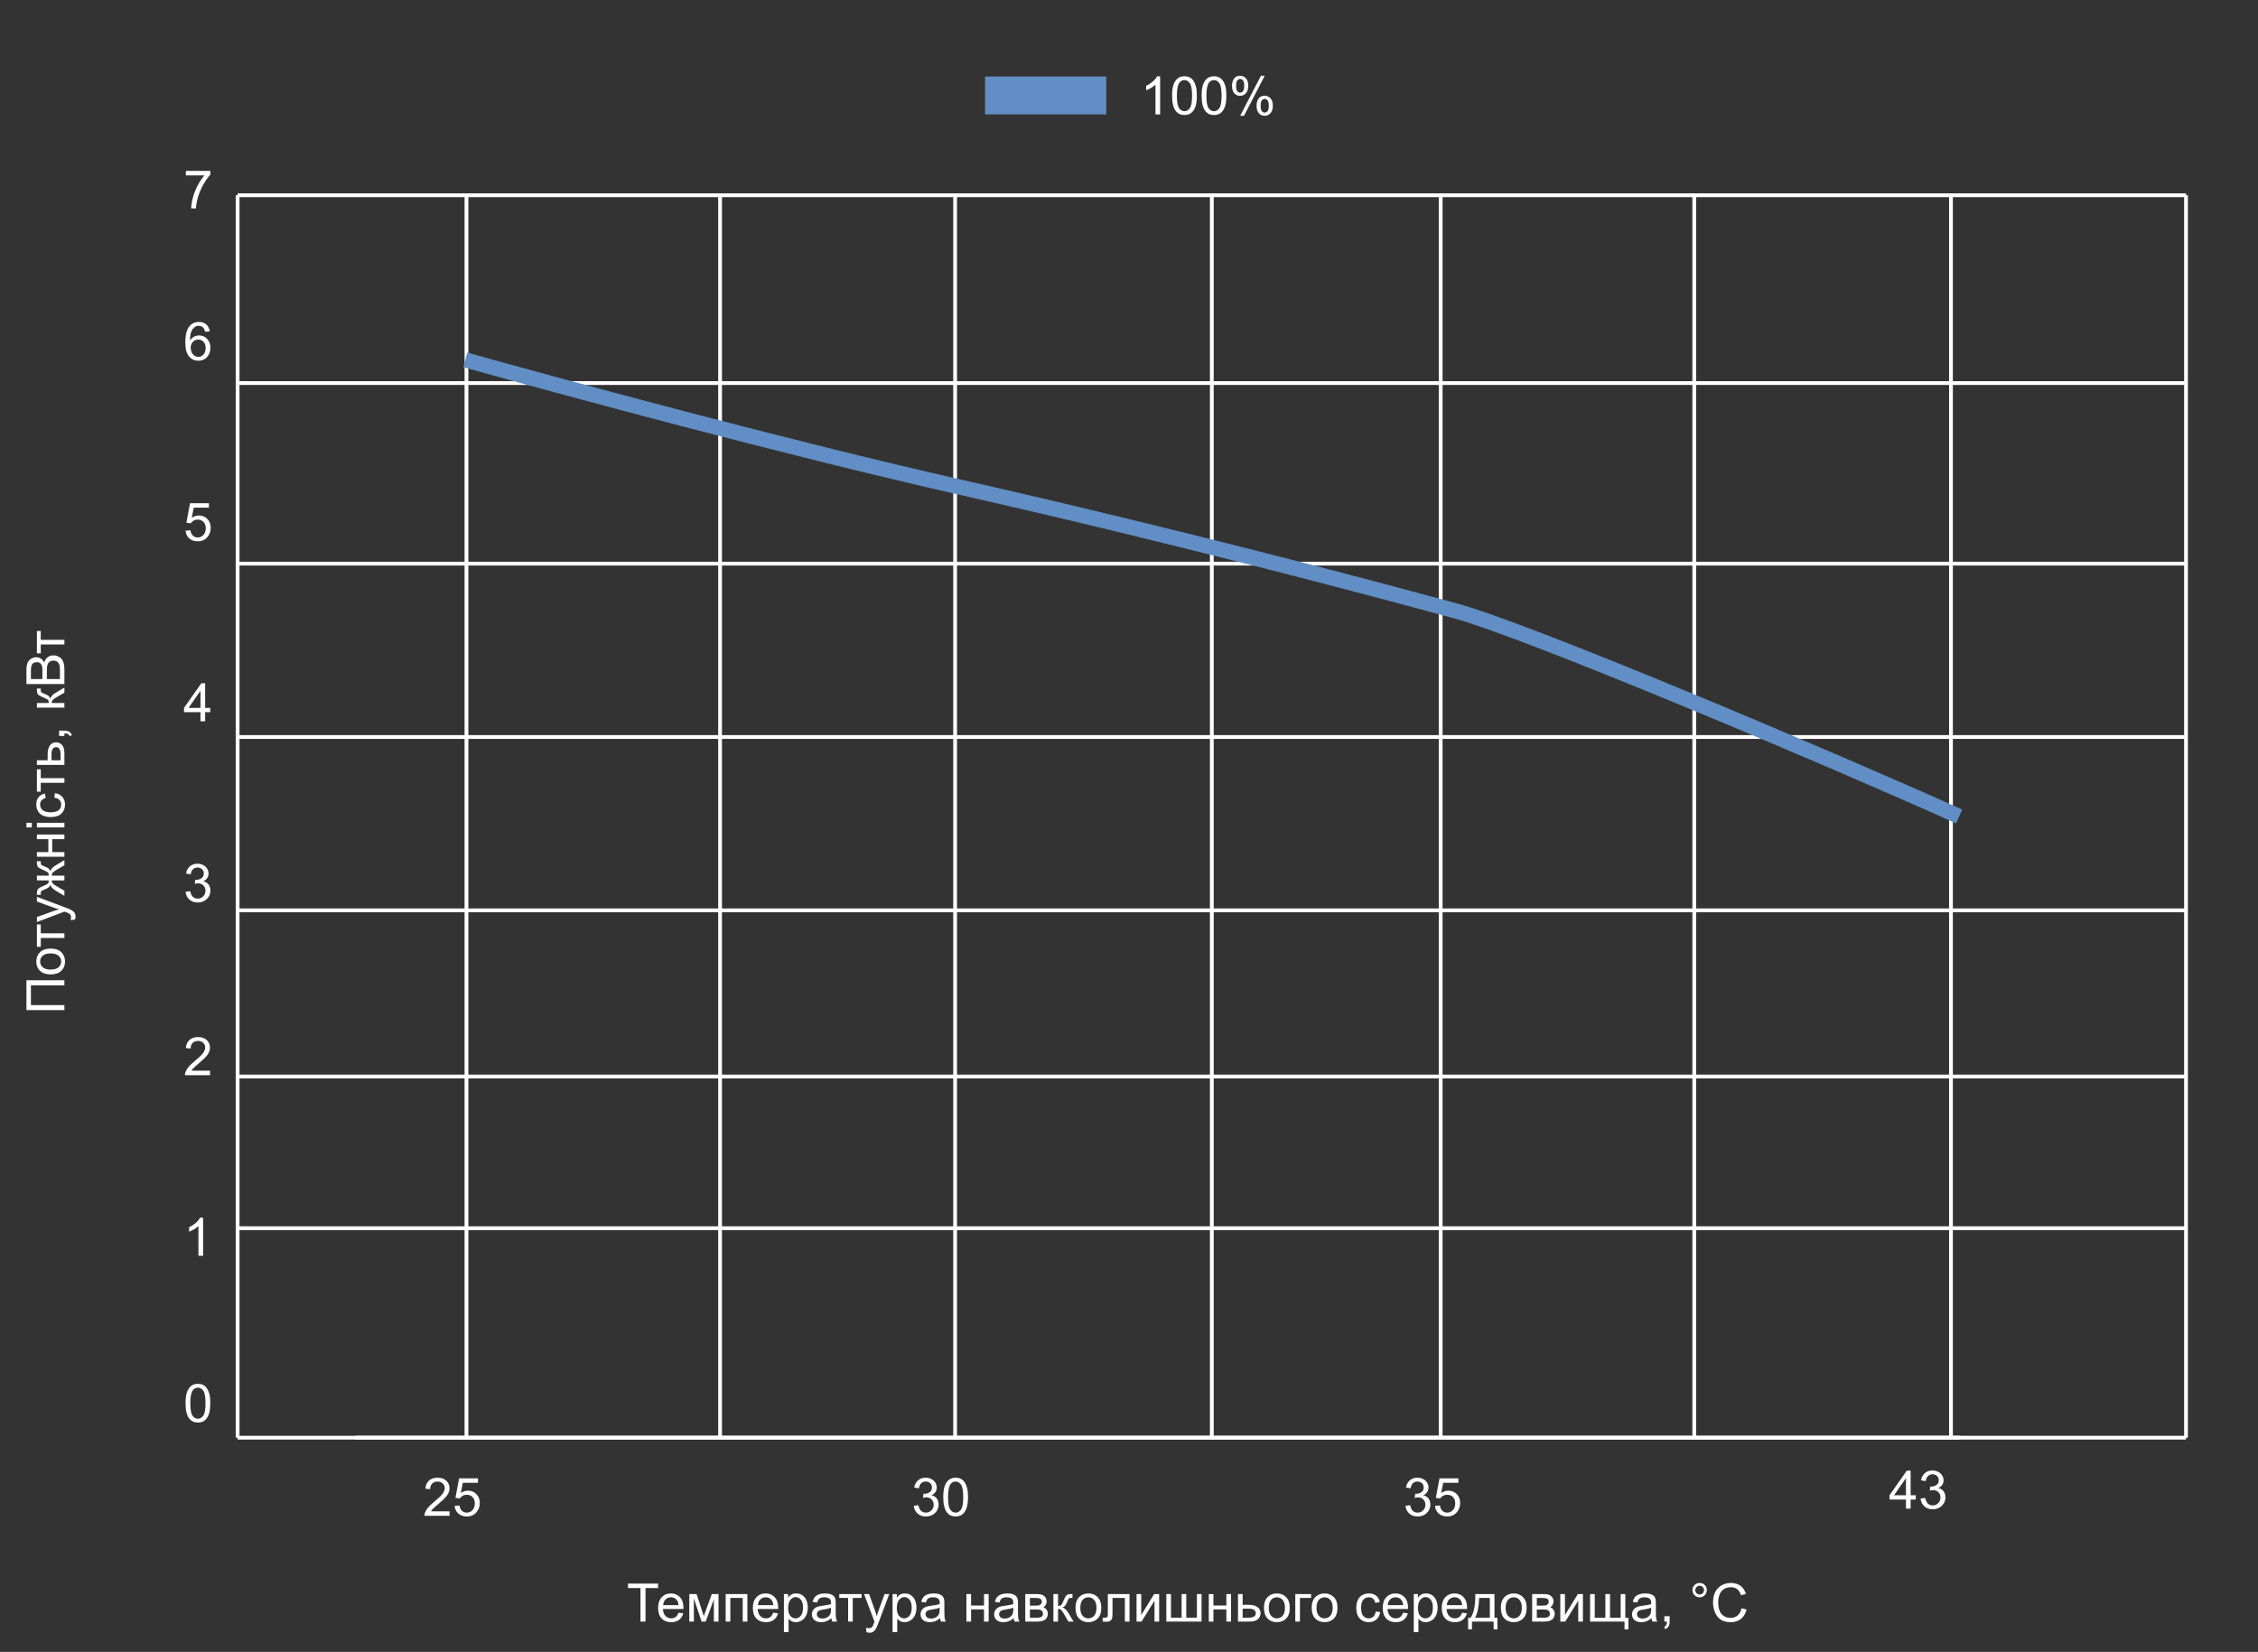 <svg width="596" height="436" viewBox="0 0 596 436" fill="none" xmlns="http://www.w3.org/2000/svg">
<rect x="0" y="0" width="596" height="436" fill="#333333" stroke="none"/>
<path d="M169.057 428V419.161H165.755V417.979H173.698V419.161H170.383V428H169.057ZM179.085 425.662L180.356 425.819C180.156 426.562 179.785 427.139 179.242 427.549C178.7 427.959 178.007 428.164 177.164 428.164C176.102 428.164 175.259 427.838 174.635 427.187C174.015 426.53 173.705 425.612 173.705 424.432C173.705 423.21 174.02 422.262 174.648 421.588C175.277 420.913 176.093 420.576 177.096 420.576C178.066 420.576 178.859 420.907 179.475 421.567C180.09 422.228 180.397 423.158 180.397 424.356C180.397 424.429 180.395 424.539 180.391 424.685H174.977C175.022 425.482 175.248 426.093 175.653 426.517C176.059 426.94 176.565 427.152 177.171 427.152C177.622 427.152 178.007 427.034 178.326 426.797C178.645 426.56 178.898 426.182 179.085 425.662ZM175.045 423.673H179.099C179.044 423.062 178.889 422.604 178.634 422.299C178.242 421.825 177.734 421.588 177.109 421.588C176.544 421.588 176.068 421.777 175.681 422.155C175.298 422.534 175.086 423.039 175.045 423.673ZM181.942 420.74H183.856L185.764 426.551L187.883 420.74H189.653V428H188.423V422.155L186.276 428H185.176L183.146 421.875V428H181.942V420.74ZM191.54 420.74H197.269V428H196.038V421.759H192.771V428H191.54V420.74ZM204.091 425.662L205.362 425.819C205.162 426.562 204.79 427.139 204.248 427.549C203.706 427.959 203.013 428.164 202.17 428.164C201.108 428.164 200.265 427.838 199.641 427.187C199.021 426.53 198.711 425.612 198.711 424.432C198.711 423.21 199.025 422.262 199.654 421.588C200.283 420.913 201.099 420.576 202.102 420.576C203.072 420.576 203.865 420.907 204.48 421.567C205.096 422.228 205.403 423.158 205.403 424.356C205.403 424.429 205.401 424.539 205.396 424.685H199.982C200.028 425.482 200.254 426.093 200.659 426.517C201.065 426.94 201.571 427.152 202.177 427.152C202.628 427.152 203.013 427.034 203.332 426.797C203.651 426.56 203.904 426.182 204.091 425.662ZM200.051 423.673H204.104C204.05 423.062 203.895 422.604 203.64 422.299C203.248 421.825 202.74 421.588 202.115 421.588C201.55 421.588 201.074 421.777 200.687 422.155C200.304 422.534 200.092 423.039 200.051 423.673ZM206.914 430.782V420.74H208.035V421.684C208.299 421.314 208.598 421.039 208.931 420.856C209.263 420.67 209.667 420.576 210.141 420.576C210.76 420.576 211.307 420.736 211.781 421.055C212.255 421.374 212.613 421.825 212.854 422.408C213.096 422.987 213.217 423.623 213.217 424.315C213.217 425.058 213.082 425.728 212.813 426.325C212.549 426.918 212.162 427.373 211.651 427.692C211.146 428.007 210.612 428.164 210.052 428.164C209.642 428.164 209.272 428.077 208.944 427.904C208.621 427.731 208.354 427.512 208.145 427.248V430.782H206.914ZM208.028 424.411C208.028 425.345 208.217 426.036 208.596 426.482C208.974 426.929 209.432 427.152 209.97 427.152C210.517 427.152 210.984 426.922 211.371 426.462C211.763 425.997 211.959 425.279 211.959 424.309C211.959 423.383 211.768 422.691 211.385 422.23C211.007 421.77 210.553 421.54 210.024 421.54C209.5 421.54 209.035 421.786 208.63 422.278C208.229 422.766 208.028 423.477 208.028 424.411ZM219.444 427.104C218.989 427.492 218.549 427.765 218.125 427.925C217.706 428.084 217.255 428.164 216.771 428.164C215.974 428.164 215.361 427.97 214.933 427.583C214.504 427.191 214.29 426.692 214.29 426.086C214.29 425.73 214.37 425.407 214.529 425.115C214.693 424.819 214.905 424.582 215.165 424.404C215.429 424.227 215.726 424.092 216.054 424.001C216.295 423.937 216.66 423.876 217.147 423.816C218.141 423.698 218.872 423.557 219.342 423.393C219.346 423.224 219.349 423.117 219.349 423.071C219.349 422.57 219.232 422.217 219 422.012C218.686 421.734 218.218 421.595 217.599 421.595C217.02 421.595 216.591 421.697 216.313 421.902C216.04 422.103 215.837 422.461 215.705 422.976L214.502 422.812C214.611 422.297 214.791 421.882 215.042 421.567C215.293 421.248 215.655 421.005 216.129 420.836C216.603 420.663 217.152 420.576 217.776 420.576C218.396 420.576 218.9 420.649 219.287 420.795C219.674 420.941 219.959 421.125 220.142 421.349C220.324 421.567 220.451 421.845 220.524 422.183C220.565 422.392 220.586 422.771 220.586 423.317V424.958C220.586 426.102 220.611 426.826 220.661 427.132C220.716 427.433 220.821 427.722 220.976 428H219.69C219.563 427.745 219.481 427.446 219.444 427.104ZM219.342 424.356C218.895 424.539 218.225 424.694 217.332 424.821C216.826 424.894 216.468 424.976 216.259 425.067C216.049 425.159 215.887 425.293 215.773 425.471C215.66 425.644 215.603 425.838 215.603 426.052C215.603 426.38 215.726 426.653 215.972 426.872C216.222 427.091 216.587 427.2 217.065 427.2C217.539 427.2 217.961 427.098 218.33 426.893C218.699 426.683 218.97 426.398 219.144 426.038C219.276 425.76 219.342 425.35 219.342 424.808V424.356ZM221.522 420.74H227.422V421.759H225.084V428H223.86V421.759H221.522V420.74ZM228.707 430.796L228.57 429.641C228.839 429.714 229.074 429.75 229.274 429.75C229.548 429.75 229.767 429.704 229.931 429.613C230.095 429.522 230.229 429.395 230.334 429.23C230.411 429.107 230.537 428.802 230.71 428.314C230.733 428.246 230.769 428.146 230.819 428.014L228.064 420.74H229.391L230.901 424.944C231.097 425.478 231.273 426.038 231.428 426.626C231.569 426.061 231.738 425.509 231.934 424.972L233.485 420.74H234.716L231.954 428.123C231.658 428.921 231.428 429.47 231.264 429.771C231.045 430.176 230.794 430.472 230.512 430.659C230.229 430.851 229.892 430.946 229.5 430.946C229.263 430.946 228.999 430.896 228.707 430.796ZM235.598 430.782V420.74H236.719V421.684C236.983 421.314 237.282 421.039 237.614 420.856C237.947 420.67 238.35 420.576 238.824 420.576C239.444 420.576 239.991 420.736 240.465 421.055C240.939 421.374 241.297 421.825 241.538 422.408C241.78 422.987 241.9 423.623 241.9 424.315C241.9 425.058 241.766 425.728 241.497 426.325C241.233 426.918 240.845 427.373 240.335 427.692C239.829 428.007 239.296 428.164 238.735 428.164C238.325 428.164 237.956 428.077 237.628 427.904C237.304 427.731 237.038 427.512 236.828 427.248V430.782L235.598 430.782ZM236.712 424.411C236.712 425.345 236.901 426.036 237.279 426.482C237.658 426.929 238.116 427.152 238.653 427.152C239.2 427.152 239.667 426.922 240.055 426.462C240.447 425.997 240.643 425.279 240.643 424.309C240.643 423.383 240.451 422.691 240.068 422.23C239.69 421.77 239.237 421.54 238.708 421.54C238.184 421.54 237.719 421.786 237.313 422.278C236.912 422.766 236.712 423.477 236.712 424.411ZM248.128 427.104C247.672 427.492 247.232 427.765 246.809 427.925C246.389 428.084 245.938 428.164 245.455 428.164C244.658 428.164 244.045 427.97 243.616 427.583C243.188 427.191 242.974 426.692 242.974 426.086C242.974 425.73 243.053 425.407 243.213 425.115C243.377 424.819 243.589 424.582 243.849 424.404C244.113 424.227 244.409 424.092 244.737 424.001C244.979 423.937 245.343 423.876 245.831 423.816C246.825 423.698 247.556 423.557 248.025 423.393C248.03 423.224 248.032 423.117 248.032 423.071C248.032 422.57 247.916 422.217 247.684 422.012C247.369 421.734 246.902 421.595 246.282 421.595C245.703 421.595 245.275 421.697 244.997 421.902C244.724 422.103 244.521 422.461 244.389 422.976L243.186 422.812C243.295 422.297 243.475 421.882 243.726 421.567C243.976 421.248 244.339 421.005 244.812 420.836C245.286 420.663 245.836 420.576 246.46 420.576C247.08 420.576 247.583 420.649 247.971 420.795C248.358 420.941 248.643 421.125 248.825 421.349C249.007 421.567 249.135 421.845 249.208 422.183C249.249 422.392 249.27 422.771 249.27 423.317V424.958C249.27 426.102 249.295 426.826 249.345 427.132C249.399 427.433 249.504 427.722 249.659 428H248.374C248.246 427.745 248.164 427.446 248.128 427.104ZM248.025 424.356C247.579 424.539 246.909 424.694 246.016 424.821C245.51 424.894 245.152 424.976 244.942 425.067C244.733 425.159 244.571 425.293 244.457 425.471C244.343 425.644 244.286 425.838 244.286 426.052C244.286 426.38 244.409 426.653 244.655 426.872C244.906 427.091 245.271 427.2 245.749 427.2C246.223 427.2 246.645 427.098 247.014 426.893C247.383 426.683 247.654 426.398 247.827 426.038C247.959 425.76 248.025 425.35 248.025 424.808V424.356ZM255.087 420.74H256.317V423.762H259.729V420.74H260.959V428H259.729V424.78H256.317V428H255.087V420.74ZM267.556 427.104C267.1 427.492 266.66 427.765 266.236 427.925C265.817 428.084 265.366 428.164 264.883 428.164C264.085 428.164 263.472 427.97 263.044 427.583C262.616 427.191 262.401 426.692 262.401 426.086C262.401 425.73 262.481 425.407 262.641 425.115C262.805 424.819 263.017 424.582 263.276 424.404C263.541 424.227 263.837 424.092 264.165 424.001C264.407 423.937 264.771 423.876 265.259 423.816C266.252 423.698 266.984 423.557 267.453 423.393C267.458 423.224 267.46 423.117 267.46 423.071C267.46 422.57 267.344 422.217 267.111 422.012C266.797 421.734 266.33 421.595 265.71 421.595C265.131 421.595 264.703 421.697 264.425 421.902C264.151 422.103 263.949 422.461 263.816 422.976L262.613 422.812C262.723 422.297 262.903 421.882 263.153 421.567C263.404 421.248 263.766 421.005 264.24 420.836C264.714 420.663 265.263 420.576 265.888 420.576C266.507 420.576 267.011 420.649 267.398 420.795C267.786 420.941 268.071 421.125 268.253 421.349C268.435 421.567 268.563 421.845 268.636 422.183C268.677 422.392 268.697 422.771 268.697 423.317V424.958C268.697 426.102 268.722 426.826 268.772 427.132C268.827 427.433 268.932 427.722 269.087 428H267.802C267.674 427.745 267.592 427.446 267.556 427.104ZM267.453 424.356C267.007 424.539 266.337 424.694 265.443 424.821C264.938 424.894 264.58 424.976 264.37 425.067C264.16 425.159 263.999 425.293 263.885 425.471C263.771 425.644 263.714 425.838 263.714 426.052C263.714 426.38 263.837 426.653 264.083 426.872C264.334 427.091 264.698 427.2 265.177 427.2C265.651 427.2 266.072 427.098 266.441 426.893C266.811 426.683 267.082 426.398 267.255 426.038C267.387 425.76 267.453 425.35 267.453 424.808V424.356ZM270.618 420.74H273.455C274.152 420.74 274.67 420.799 275.007 420.918C275.349 421.032 275.64 421.244 275.882 421.554C276.128 421.864 276.251 422.235 276.251 422.668C276.251 423.014 276.178 423.317 276.032 423.577C275.891 423.832 275.677 424.047 275.39 424.22C275.731 424.334 276.014 424.548 276.237 424.862C276.465 425.172 276.579 425.541 276.579 425.97C276.534 426.658 276.287 427.168 275.841 427.501C275.394 427.834 274.745 428 273.893 428H270.618V420.74ZM271.849 423.796H273.161C273.685 423.796 274.045 423.769 274.241 423.714C274.437 423.659 274.613 423.55 274.768 423.386C274.923 423.217 275 423.017 275 422.784C275 422.401 274.863 422.135 274.59 421.984C274.321 421.834 273.858 421.759 273.202 421.759H271.849V423.796ZM271.849 426.988H273.469C274.166 426.988 274.645 426.909 274.904 426.749C275.164 426.585 275.301 426.305 275.314 425.908C275.314 425.676 275.239 425.462 275.089 425.266C274.938 425.065 274.743 424.94 274.501 424.89C274.259 424.835 273.872 424.808 273.339 424.808H271.849V426.988ZM278.042 420.74H279.272V423.878C279.664 423.878 279.938 423.803 280.093 423.652C280.252 423.502 280.485 423.064 280.79 422.34C281.032 421.766 281.228 421.387 281.378 421.205C281.528 421.023 281.701 420.9 281.897 420.836C282.093 420.772 282.408 420.74 282.841 420.74H283.087V421.759L282.745 421.752C282.422 421.752 282.214 421.8 282.123 421.896C282.027 421.996 281.882 422.294 281.686 422.791C281.499 423.265 281.328 423.593 281.173 423.775C281.018 423.958 280.779 424.124 280.455 424.274C280.984 424.416 281.503 424.908 282.014 425.751L283.36 428H282.007L280.694 425.751C280.425 425.3 280.191 425.004 279.99 424.862C279.79 424.716 279.55 424.644 279.272 424.644V428H278.042V420.74ZM283.88 424.37C283.88 423.026 284.254 422.03 285.001 421.383C285.625 420.845 286.386 420.576 287.284 420.576C288.282 420.576 289.098 420.904 289.731 421.561C290.365 422.212 290.682 423.115 290.682 424.268C290.682 425.202 290.54 425.938 290.258 426.476C289.98 427.009 289.572 427.424 289.034 427.72C288.501 428.016 287.918 428.164 287.284 428.164C286.268 428.164 285.445 427.838 284.816 427.187C284.192 426.535 283.88 425.596 283.88 424.37ZM285.145 424.37C285.145 425.3 285.347 425.997 285.753 426.462C286.159 426.922 286.669 427.152 287.284 427.152C287.895 427.152 288.403 426.92 288.809 426.455C289.214 425.99 289.417 425.282 289.417 424.329C289.417 423.431 289.212 422.752 288.802 422.292C288.396 421.827 287.89 421.595 287.284 421.595C286.669 421.595 286.159 421.825 285.753 422.285C285.347 422.745 285.145 423.44 285.145 424.37ZM292.418 420.74H298.133V428H296.909V421.759H293.648V425.375C293.648 426.218 293.621 426.774 293.566 427.043C293.512 427.312 293.361 427.547 293.115 427.747C292.869 427.948 292.514 428.048 292.049 428.048C291.762 428.048 291.431 428.03 291.058 427.993V426.968H291.598C291.853 426.968 292.035 426.943 292.145 426.893C292.254 426.838 292.327 426.754 292.363 426.64C292.4 426.526 292.418 426.154 292.418 425.525V420.74ZM299.992 420.74H301.223V426.277L304.634 420.74H305.96V428H304.729V422.497L301.318 428H299.992V420.74ZM307.854 420.74H309.084V426.981H311.887V420.74H313.117V426.981H315.927V420.74H317.15V428H307.854V420.74ZM319.058 420.74H320.288V423.762H323.699V420.74H324.93V428H323.699V424.78H320.288V428H319.058V420.74ZM326.769 420.74H327.999V423.577H329.558C330.574 423.577 331.355 423.775 331.902 424.172C332.454 424.564 332.729 425.106 332.729 425.799C332.729 426.405 332.499 426.924 332.039 427.357C331.583 427.786 330.852 428 329.845 428H326.769V420.74ZM327.999 426.988H329.291C330.07 426.988 330.626 426.893 330.959 426.701C331.292 426.51 331.458 426.211 331.458 425.806C331.458 425.491 331.335 425.211 331.089 424.965C330.843 424.719 330.298 424.596 329.455 424.596H327.999V426.988ZM333.632 424.37C333.632 423.026 334.006 422.03 334.753 421.383C335.377 420.845 336.138 420.576 337.036 420.576C338.034 420.576 338.85 420.904 339.483 421.561C340.117 422.212 340.434 423.115 340.434 424.268C340.434 425.202 340.292 425.938 340.01 426.476C339.732 427.009 339.324 427.424 338.786 427.72C338.253 428.016 337.67 428.164 337.036 428.164C336.02 428.164 335.197 427.838 334.568 427.187C333.944 426.535 333.632 425.596 333.632 424.37ZM334.896 424.37C334.896 425.3 335.099 425.997 335.505 426.462C335.91 426.922 336.421 427.152 337.036 427.152C337.647 427.152 338.155 426.92 338.561 426.455C338.966 425.99 339.169 425.282 339.169 424.329C339.169 423.431 338.964 422.752 338.554 422.292C338.148 421.827 337.642 421.595 337.036 421.595C336.421 421.595 335.91 421.825 335.505 422.285C335.099 422.745 334.896 423.44 334.896 424.37ZM341.89 420.74H346.066V421.759H343.12V428H341.89V420.74ZM346.224 424.37C346.224 423.026 346.597 422.03 347.345 421.383C347.969 420.845 348.73 420.576 349.628 420.576C350.626 420.576 351.442 420.904 352.075 421.561C352.709 422.212 353.025 423.115 353.025 424.268C353.025 425.202 352.884 425.938 352.602 426.476C352.324 427.009 351.916 427.424 351.378 427.72C350.845 428.016 350.261 428.164 349.628 428.164C348.612 428.164 347.789 427.838 347.16 427.187C346.536 426.535 346.224 425.596 346.224 424.37ZM347.488 424.37C347.488 425.3 347.691 425.997 348.097 426.462C348.502 426.922 349.013 427.152 349.628 427.152C350.239 427.152 350.747 426.92 351.152 426.455C351.558 425.99 351.761 425.282 351.761 424.329C351.761 423.431 351.556 422.752 351.146 422.292C350.74 421.827 350.234 421.595 349.628 421.595C349.013 421.595 348.502 421.825 348.097 422.285C347.691 422.745 347.488 423.44 347.488 424.37ZM363.108 425.341L364.318 425.498C364.186 426.332 363.847 426.986 363.3 427.46C362.757 427.929 362.09 428.164 361.297 428.164C360.303 428.164 359.504 427.84 358.897 427.193C358.296 426.542 357.995 425.61 357.995 424.397C357.995 423.614 358.125 422.928 358.385 422.34C358.645 421.752 359.039 421.312 359.567 421.021C360.101 420.724 360.679 420.576 361.304 420.576C362.092 420.576 362.737 420.777 363.238 421.178C363.74 421.574 364.061 422.139 364.202 422.873L363.006 423.058C362.892 422.57 362.689 422.203 362.397 421.957C362.11 421.711 361.762 421.588 361.352 421.588C360.732 421.588 360.228 421.811 359.841 422.258C359.453 422.7 359.26 423.402 359.26 424.363C359.26 425.339 359.447 426.047 359.82 426.489C360.194 426.931 360.682 427.152 361.283 427.152C361.766 427.152 362.17 427.004 362.493 426.708C362.817 426.412 363.022 425.956 363.108 425.341ZM370.341 425.662L371.612 425.819C371.412 426.562 371.04 427.139 370.498 427.549C369.956 427.959 369.263 428.164 368.42 428.164C367.358 428.164 366.515 427.838 365.891 427.187C365.271 426.53 364.961 425.612 364.961 424.432C364.961 423.21 365.275 422.262 365.904 421.588C366.533 420.913 367.349 420.576 368.352 420.576C369.322 420.576 370.115 420.907 370.73 421.567C371.346 422.228 371.653 423.158 371.653 424.356C371.653 424.429 371.651 424.539 371.646 424.685H366.232C366.278 425.482 366.504 426.093 366.909 426.517C367.315 426.94 367.821 427.152 368.427 427.152C368.878 427.152 369.263 427.034 369.582 426.797C369.901 426.56 370.154 426.182 370.341 425.662ZM366.301 423.673H370.354C370.3 423.062 370.145 422.604 369.89 422.299C369.498 421.825 368.99 421.588 368.365 421.588C367.8 421.588 367.324 421.777 366.937 422.155C366.554 422.534 366.342 423.039 366.301 423.673ZM373.164 430.782V420.74H374.285V421.684C374.549 421.314 374.848 421.039 375.181 420.856C375.513 420.67 375.917 420.576 376.391 420.576C377.01 420.576 377.557 420.736 378.031 421.055C378.505 421.374 378.863 421.825 379.104 422.408C379.346 422.987 379.467 423.623 379.467 424.315C379.467 425.058 379.332 425.728 379.063 426.325C378.799 426.918 378.412 427.373 377.901 427.692C377.396 428.007 376.862 428.164 376.302 428.164C375.892 428.164 375.522 428.077 375.194 427.904C374.871 427.731 374.604 427.512 374.395 427.248V430.782H373.164ZM374.278 424.411C374.278 425.345 374.467 426.036 374.846 426.482C375.224 426.929 375.682 427.152 376.22 427.152C376.767 427.152 377.234 426.922 377.621 426.462C378.013 425.997 378.209 425.279 378.209 424.309C378.209 423.383 378.018 422.691 377.635 422.23C377.257 421.77 376.803 421.54 376.274 421.54C375.75 421.54 375.285 421.786 374.88 422.278C374.479 422.766 374.278 423.477 374.278 424.411ZM385.927 425.662L387.198 425.819C386.998 426.562 386.626 427.139 386.084 427.549C385.542 427.959 384.849 428.164 384.006 428.164C382.944 428.164 382.101 427.838 381.477 427.187C380.857 426.53 380.547 425.612 380.547 424.432C380.547 423.21 380.861 422.262 381.49 421.588C382.119 420.913 382.935 420.576 383.938 420.576C384.908 420.576 385.701 420.907 386.316 421.567C386.932 422.228 387.239 423.158 387.239 424.356C387.239 424.429 387.237 424.539 387.232 424.685H381.818C381.864 425.482 382.09 426.093 382.495 426.517C382.901 426.94 383.407 427.152 384.013 427.152C384.464 427.152 384.849 427.034 385.168 426.797C385.487 426.56 385.74 426.182 385.927 425.662ZM381.887 423.673H385.94C385.886 423.062 385.731 422.604 385.476 422.299C385.084 421.825 384.576 421.588 383.951 421.588C383.386 421.588 382.91 421.777 382.522 422.155C382.14 422.534 381.928 423.039 381.887 423.673ZM389.406 420.74H394.465V426.988H395.251V430.058H394.239V428H388.524V430.058H387.513V426.988H388.162C389.028 425.813 389.443 423.73 389.406 420.74ZM390.432 421.759C390.34 424.115 389.976 425.858 389.338 426.988H393.241V421.759H390.432ZM396.153 424.37C396.153 423.026 396.527 422.03 397.274 421.383C397.899 420.845 398.66 420.576 399.558 420.576C400.556 420.576 401.371 420.904 402.005 421.561C402.638 422.212 402.955 423.115 402.955 424.268C402.955 425.202 402.814 425.938 402.531 426.476C402.253 427.009 401.845 427.424 401.308 427.72C400.774 428.016 400.191 428.164 399.558 428.164C398.541 428.164 397.719 427.838 397.09 427.187C396.465 426.535 396.153 425.596 396.153 424.37ZM397.418 424.37C397.418 425.3 397.621 425.997 398.026 426.462C398.432 426.922 398.942 427.152 399.558 427.152C400.168 427.152 400.676 426.92 401.082 426.455C401.488 425.99 401.69 425.282 401.69 424.329C401.69 423.431 401.485 422.752 401.075 422.292C400.67 421.827 400.164 421.595 399.558 421.595C398.942 421.595 398.432 421.825 398.026 422.285C397.621 422.745 397.418 423.44 397.418 424.37ZM404.411 420.74H407.248C407.945 420.74 408.463 420.799 408.8 420.918C409.142 421.032 409.433 421.244 409.675 421.554C409.921 421.864 410.044 422.235 410.044 422.668C410.044 423.014 409.971 423.317 409.825 423.577C409.684 423.832 409.47 424.047 409.183 424.22C409.524 424.334 409.807 424.548 410.03 424.862C410.258 425.172 410.372 425.541 410.372 425.97C410.326 426.658 410.08 427.168 409.634 427.501C409.187 427.834 408.538 428 407.686 428H404.411V420.74ZM405.642 423.796H406.954C407.478 423.796 407.838 423.769 408.034 423.714C408.23 423.659 408.406 423.55 408.561 423.386C408.715 423.217 408.793 423.017 408.793 422.784C408.793 422.401 408.656 422.135 408.383 421.984C408.114 421.834 407.651 421.759 406.995 421.759H405.642V423.796ZM405.642 426.988H407.262C407.959 426.988 408.438 426.909 408.697 426.749C408.957 426.585 409.094 426.305 409.107 425.908C409.107 425.676 409.032 425.462 408.882 425.266C408.731 425.065 408.535 424.94 408.294 424.89C408.052 424.835 407.665 424.808 407.132 424.808H405.642V426.988ZM411.842 420.74H413.072V426.277L416.483 420.74H417.81V428H416.579V422.497L413.168 428H411.842V420.74ZM419.703 420.74H420.934V426.988H423.736V420.74H424.967V426.988H427.776V420.74H429V426.988H429.813V430.058H428.795V428H419.703V420.74ZM435.925 427.104C435.469 427.492 435.029 427.765 434.605 427.925C434.186 428.084 433.735 428.164 433.252 428.164C432.454 428.164 431.841 427.97 431.413 427.583C430.985 427.191 430.771 426.692 430.771 426.086C430.771 425.73 430.85 425.407 431.01 425.115C431.174 424.819 431.386 424.582 431.646 424.404C431.91 424.227 432.206 424.092 432.534 424.001C432.776 423.937 433.14 423.876 433.628 423.816C434.621 423.698 435.353 423.557 435.822 423.393C435.827 423.224 435.829 423.117 435.829 423.071C435.829 422.57 435.713 422.217 435.48 422.012C435.166 421.734 434.699 421.595 434.079 421.595C433.5 421.595 433.072 421.697 432.794 421.902C432.521 422.103 432.318 422.461 432.186 422.976L430.982 422.812C431.092 422.297 431.272 421.882 431.522 421.567C431.773 421.248 432.135 421.005 432.609 420.836C433.083 420.663 433.632 420.576 434.257 420.576C434.877 420.576 435.38 420.649 435.768 420.795C436.155 420.941 436.44 421.125 436.622 421.349C436.804 421.567 436.932 421.845 437.005 422.183C437.046 422.392 437.066 422.771 437.066 423.317V424.958C437.066 426.102 437.091 426.826 437.142 427.132C437.196 427.433 437.301 427.722 437.456 428H436.171C436.043 427.745 435.961 427.446 435.925 427.104ZM435.822 424.356C435.376 424.539 434.706 424.694 433.812 424.821C433.307 424.894 432.949 424.976 432.739 425.067C432.53 425.159 432.368 425.293 432.254 425.471C432.14 425.644 432.083 425.838 432.083 426.052C432.083 426.38 432.206 426.653 432.452 426.872C432.703 427.091 433.067 427.2 433.546 427.2C434.02 427.2 434.441 427.098 434.811 426.893C435.18 426.683 435.451 426.398 435.624 426.038C435.756 425.76 435.822 425.35 435.822 424.808V424.356ZM439.302 428V426.599H440.703V428C440.703 428.515 440.612 428.93 440.43 429.244C440.247 429.563 439.958 429.809 439.562 429.982L439.22 429.456C439.479 429.342 439.671 429.174 439.794 428.95C439.917 428.731 439.985 428.415 439.999 428H439.302ZM446.726 419.701C446.726 419.177 446.91 418.73 447.279 418.361C447.653 417.992 448.1 417.808 448.619 417.808C449.148 417.808 449.597 417.992 449.966 418.361C450.335 418.73 450.52 419.177 450.52 419.701C450.52 420.225 450.333 420.674 449.959 421.048C449.59 421.417 449.143 421.602 448.619 421.602C448.1 421.602 447.653 421.417 447.279 421.048C446.91 420.679 446.726 420.23 446.726 419.701ZM447.471 419.701C447.471 420.02 447.582 420.294 447.806 420.521C448.034 420.745 448.307 420.856 448.626 420.856C448.94 420.856 449.209 420.745 449.433 420.521C449.66 420.294 449.774 420.02 449.774 419.701C449.774 419.382 449.66 419.111 449.433 418.888C449.209 418.66 448.94 418.546 448.626 418.546C448.307 418.546 448.034 418.66 447.806 418.888C447.582 419.111 447.471 419.382 447.471 419.701ZM459.687 424.486L461.013 424.821C460.735 425.91 460.233 426.742 459.509 427.316C458.789 427.886 457.907 428.171 456.863 428.171C455.783 428.171 454.904 427.952 454.225 427.515C453.55 427.073 453.035 426.435 452.68 425.601C452.329 424.767 452.153 423.871 452.153 422.914C452.153 421.87 452.352 420.961 452.748 420.187C453.149 419.407 453.716 418.817 454.45 418.416C455.188 418.01 456 417.808 456.884 417.808C457.886 417.808 458.729 418.063 459.413 418.573C460.097 419.084 460.573 419.801 460.842 420.727L459.536 421.034C459.304 420.305 458.966 419.774 458.524 419.441C458.082 419.109 457.526 418.942 456.856 418.942C456.086 418.942 455.441 419.127 454.922 419.496C454.407 419.865 454.045 420.362 453.835 420.986C453.625 421.606 453.521 422.246 453.521 422.907C453.521 423.759 453.644 424.505 453.89 425.143C454.14 425.776 454.528 426.25 455.052 426.564C455.576 426.879 456.143 427.036 456.754 427.036C457.497 427.036 458.126 426.822 458.641 426.394C459.156 425.965 459.504 425.329 459.687 424.486Z" fill="white"/>
<path d="M6.979 266.615L6.979 258.733L17 258.733L17 260.066L8.161 260.066L8.161 265.289L17 265.289L17 266.615L6.979 266.615ZM13.37 257.182C12.026 257.182 11.03 256.808 10.383 256.061C9.845 255.436 9.576 254.675 9.576 253.777C9.576 252.779 9.904 251.964 10.56 251.33C11.212 250.697 12.115 250.38 13.268 250.38C14.202 250.38 14.938 250.521 15.476 250.804C16.009 251.082 16.424 251.49 16.72 252.027C17.016 252.561 17.164 253.144 17.164 253.777C17.164 254.794 16.838 255.616 16.186 256.245C15.535 256.869 14.596 257.182 13.37 257.182ZM13.37 255.917C14.3 255.917 14.997 255.714 15.462 255.309C15.922 254.903 16.152 254.393 16.152 253.777C16.152 253.167 15.92 252.659 15.455 252.253C14.99 251.847 14.282 251.645 13.329 251.645C12.431 251.645 11.752 251.85 11.292 252.26C10.827 252.665 10.595 253.171 10.595 253.777C10.595 254.393 10.825 254.903 11.285 255.309C11.745 255.714 12.44 255.917 13.37 255.917ZM9.74 249.908L9.74 244.009L10.759 244.009L10.759 246.347L17 246.347L17 247.57L10.759 247.57L10.759 249.908L9.74 249.908ZM19.796 242.724L18.641 242.86C18.713 242.591 18.75 242.357 18.75 242.156C18.75 241.883 18.704 241.664 18.613 241.5C18.522 241.336 18.395 241.201 18.23 241.097C18.107 241.019 17.802 240.894 17.314 240.721C17.246 240.698 17.146 240.661 17.014 240.611L9.74 243.366L9.74 242.04L13.944 240.529C14.477 240.333 15.038 240.158 15.626 240.003C15.061 239.862 14.509 239.693 13.972 239.497L9.74 237.945L9.74 236.715L17.123 239.477C17.921 239.773 18.47 240.003 18.77 240.167C19.176 240.386 19.472 240.636 19.659 240.919C19.851 241.201 19.946 241.539 19.946 241.931C19.946 242.168 19.896 242.432 19.796 242.724ZM9.74 231.116L12.878 231.116C12.878 230.724 12.803 230.449 12.652 230.289C12.502 230.13 12.064 229.897 11.34 229.592C10.652 229.305 10.212 229.047 10.021 228.819C9.834 228.596 9.74 228.241 9.74 227.753L9.74 227.302L10.759 227.302L10.752 227.637C10.752 227.965 10.8 228.174 10.896 228.266C10.996 228.361 11.294 228.507 11.791 228.703C12.265 228.885 12.593 229.054 12.775 229.209C12.958 229.364 13.124 229.605 13.274 229.934C13.416 229.4 13.908 228.881 14.751 228.375L17 227.021L17 228.375L14.751 229.694C14.295 229.963 13.997 230.198 13.855 230.398C13.714 230.599 13.643 230.838 13.643 231.116L17 231.116L17 232.374L13.643 232.374C13.643 232.647 13.714 232.884 13.855 233.085C13.992 233.285 14.291 233.52 14.751 233.789L17 235.108L17 236.462L14.751 235.115C13.908 234.605 13.416 234.083 13.274 233.55C13.106 233.914 12.924 234.17 12.727 234.315C12.527 234.461 12.053 234.68 11.306 234.972C11.055 235.072 10.9 235.179 10.841 235.293C10.782 235.411 10.752 235.587 10.752 235.819C10.752 235.879 10.754 235.999 10.759 236.182L9.74 236.182L9.74 236.011C9.74 235.537 9.77 235.204 9.829 235.013C9.884 234.817 10.005 234.644 10.191 234.493C10.374 234.338 10.757 234.138 11.34 233.892C12.055 233.591 12.491 233.363 12.646 233.208C12.8 233.049 12.878 232.771 12.878 232.374L9.74 232.374L9.74 231.116ZM9.74 226.133L9.74 224.902L12.762 224.902L12.762 221.491L9.74 221.491L9.74 220.261L17 220.261L17 221.491L13.78 221.491L13.78 224.902L17 224.902L17 226.133L9.74 226.133ZM8.394 218.395L6.979 218.395L6.979 217.164L8.394 217.164L8.394 218.395ZM17 218.395L9.74 218.395L9.74 217.164L17 217.164L17 218.395ZM14.341 210.547L14.498 209.337C15.332 209.469 15.986 209.809 16.46 210.355C16.929 210.898 17.164 211.565 17.164 212.358C17.164 213.352 16.84 214.152 16.193 214.758C15.542 215.359 14.61 215.66 13.398 215.66C12.614 215.66 11.928 215.53 11.34 215.271C10.752 215.011 10.312 214.617 10.021 214.088C9.724 213.555 9.576 212.976 9.576 212.352C9.576 211.563 9.777 210.918 10.178 210.417C10.574 209.916 11.139 209.594 11.873 209.453L12.058 210.649C11.57 210.763 11.203 210.966 10.957 211.258C10.711 211.545 10.588 211.894 10.588 212.304C10.588 212.924 10.811 213.427 11.258 213.814C11.7 214.202 12.402 214.396 13.363 214.396C14.338 214.396 15.047 214.209 15.489 213.835C15.931 213.461 16.152 212.974 16.152 212.372C16.152 211.889 16.004 211.486 15.708 211.162C15.412 210.839 14.956 210.633 14.341 210.547ZM9.74 208.947L9.74 203.048L10.759 203.048L10.759 205.386L17 205.386L17 206.609L10.759 206.609L10.759 208.947L9.74 208.947ZM9.74 201.893L9.74 200.662L12.577 200.662L12.577 199.104C12.577 198.087 12.775 197.306 13.172 196.759C13.564 196.207 14.106 195.932 14.799 195.932C15.405 195.932 15.925 196.162 16.357 196.622C16.786 197.078 17 197.809 17 198.816L17 201.893L9.74 201.893ZM15.988 200.662L15.988 199.37C15.988 198.591 15.893 198.035 15.701 197.702C15.51 197.369 15.211 197.203 14.806 197.203C14.491 197.203 14.211 197.326 13.965 197.572C13.719 197.818 13.596 198.363 13.596 199.206L13.596 200.662L15.988 200.662ZM17 194.25L15.599 194.25L15.599 192.849L17 192.849C17.515 192.849 17.93 192.94 18.244 193.122C18.563 193.304 18.809 193.594 18.982 193.99L18.456 194.332C18.342 194.072 18.174 193.881 17.95 193.758C17.731 193.635 17.415 193.566 17 193.553L17 194.25ZM9.74 186.785L9.74 185.555L12.878 185.555C12.878 185.163 12.803 184.889 12.652 184.734C12.502 184.575 12.064 184.342 11.34 184.037C10.766 183.796 10.387 183.6 10.205 183.449C10.023 183.299 9.9 183.126 9.836 182.93C9.772 182.734 9.74 182.419 9.74 181.986L9.74 181.74L10.759 181.74L10.752 182.082C10.752 182.406 10.8 182.613 10.896 182.704C10.996 182.8 11.294 182.946 11.791 183.142C12.265 183.328 12.593 183.499 12.775 183.654C12.958 183.809 13.124 184.049 13.274 184.372C13.416 183.843 13.908 183.324 14.751 182.813L17 181.467L17 182.82L14.751 184.133C14.3 184.402 14.004 184.636 13.862 184.837C13.716 185.037 13.643 185.277 13.643 185.555L17 185.555L17 186.785L9.74 186.785ZM17 180.551L6.979 180.551L6.979 176.791C6.979 176.025 7.081 175.412 7.286 174.952C7.487 174.487 7.799 174.125 8.223 173.865C8.642 173.601 9.082 173.469 9.542 173.469C9.97 173.469 10.374 173.585 10.752 173.817C11.13 174.05 11.435 174.401 11.668 174.87C11.846 174.264 12.149 173.799 12.577 173.476C13.005 173.147 13.511 172.983 14.095 172.983C14.564 172.983 15.002 173.084 15.407 173.284C15.808 173.48 16.118 173.724 16.337 174.016C16.556 174.307 16.722 174.674 16.836 175.116C16.945 175.554 17 176.091 17 176.729L17 180.551ZM11.189 179.225L11.189 177.058C11.189 176.47 11.151 176.048 11.073 175.793C10.973 175.456 10.807 175.203 10.574 175.034C10.342 174.861 10.05 174.774 9.699 174.774C9.367 174.774 9.075 174.854 8.824 175.014C8.569 175.173 8.396 175.401 8.305 175.697C8.209 175.993 8.161 176.502 8.161 177.222L8.161 179.225L11.189 179.225ZM15.817 179.225L15.817 176.729C15.817 176.301 15.801 176 15.77 175.827C15.715 175.522 15.624 175.267 15.496 175.062C15.368 174.856 15.184 174.688 14.942 174.556C14.696 174.424 14.414 174.357 14.095 174.357C13.721 174.357 13.398 174.453 13.124 174.645C12.846 174.836 12.652 175.103 12.543 175.444C12.429 175.782 12.372 176.269 12.372 176.907L12.372 179.225L15.817 179.225ZM9.74 172.443L9.74 166.544L10.759 166.544L10.759 168.882L17 168.882L17 170.105L10.759 170.105L10.759 172.443L9.74 172.443Z" fill="white"/>
<path d="M306.216 30.192H304.985V22.352C304.689 22.634 304.299 22.917 303.816 23.199C303.338 23.482 302.907 23.694 302.524 23.835V22.645C303.213 22.322 303.814 21.93 304.329 21.47C304.844 21.009 305.209 20.563 305.423 20.13H306.216V30.192ZM309.374 25.25C309.374 24.065 309.495 23.113 309.736 22.393C309.982 21.668 310.345 21.11 310.823 20.718C311.306 20.326 311.912 20.13 312.642 20.13C313.179 20.13 313.651 20.239 314.057 20.458C314.462 20.672 314.797 20.984 315.062 21.395C315.326 21.8 315.533 22.297 315.684 22.885C315.834 23.468 315.909 24.256 315.909 25.25C315.909 26.426 315.788 27.376 315.547 28.101C315.305 28.821 314.943 29.379 314.46 29.775C313.981 30.167 313.375 30.363 312.642 30.363C311.675 30.363 310.917 30.017 310.365 29.324C309.704 28.49 309.374 27.132 309.374 25.25ZM310.639 25.25C310.639 26.895 310.83 27.991 311.213 28.538C311.6 29.08 312.076 29.352 312.642 29.352C313.207 29.352 313.681 29.078 314.063 28.531C314.451 27.984 314.645 26.891 314.645 25.25C314.645 23.6 314.451 22.504 314.063 21.962C313.681 21.42 313.202 21.148 312.628 21.148C312.063 21.148 311.612 21.388 311.274 21.866C310.851 22.477 310.639 23.605 310.639 25.25ZM317.167 25.25C317.167 24.065 317.288 23.113 317.529 22.393C317.775 21.668 318.138 21.11 318.616 20.718C319.099 20.326 319.705 20.13 320.435 20.13C320.972 20.13 321.444 20.239 321.85 20.458C322.255 20.672 322.59 20.984 322.854 21.395C323.119 21.8 323.326 22.297 323.477 22.885C323.627 23.468 323.702 24.256 323.702 25.25C323.702 26.426 323.581 27.376 323.34 28.101C323.098 28.821 322.736 29.379 322.253 29.775C321.774 30.167 321.168 30.363 320.435 30.363C319.468 30.363 318.71 30.017 318.158 29.324C317.497 28.49 317.167 27.132 317.167 25.25ZM318.432 25.25C318.432 26.895 318.623 27.991 319.006 28.538C319.393 29.08 319.869 29.352 320.435 29.352C321 29.352 321.474 29.078 321.856 28.531C322.244 27.984 322.438 26.891 322.438 25.25C322.438 23.6 322.244 22.504 321.856 21.962C321.474 21.42 320.995 21.148 320.421 21.148C319.856 21.148 319.405 21.388 319.067 21.866C318.644 22.477 318.432 23.605 318.432 25.25ZM325.192 22.577C325.192 21.862 325.372 21.253 325.732 20.752C326.092 20.251 326.614 20 327.298 20C327.927 20 328.446 20.226 328.856 20.677C329.271 21.123 329.479 21.782 329.479 22.652C329.479 23.5 329.269 24.154 328.85 24.614C328.435 25.07 327.922 25.298 327.312 25.298C326.705 25.298 326.2 25.072 325.794 24.621C325.393 24.17 325.192 23.489 325.192 22.577ZM327.332 20.848C327.027 20.848 326.771 20.98 326.566 21.244C326.366 21.509 326.266 21.994 326.266 22.7C326.266 23.343 326.368 23.796 326.573 24.061C326.778 24.32 327.031 24.45 327.332 24.45C327.642 24.45 327.897 24.318 328.098 24.054C328.303 23.789 328.405 23.306 328.405 22.605C328.405 21.957 328.303 21.504 328.098 21.244C327.893 20.98 327.637 20.848 327.332 20.848ZM327.339 30.561L332.821 20H333.819L328.357 30.561H327.339ZM331.673 27.841C331.673 27.121 331.853 26.512 332.213 26.016C332.573 25.514 333.097 25.264 333.785 25.264C334.414 25.264 334.934 25.489 335.344 25.94C335.758 26.387 335.966 27.046 335.966 27.916C335.966 28.764 335.756 29.418 335.337 29.878C334.922 30.334 334.407 30.561 333.792 30.561C333.186 30.561 332.68 30.336 332.274 29.885C331.873 29.429 331.673 28.748 331.673 27.841ZM333.819 26.111C333.509 26.111 333.252 26.244 333.047 26.508C332.846 26.772 332.746 27.258 332.746 27.964C332.746 28.602 332.849 29.053 333.054 29.317C333.259 29.582 333.512 29.714 333.812 29.714C334.127 29.714 334.384 29.582 334.585 29.317C334.79 29.053 334.893 28.57 334.893 27.868C334.893 27.221 334.79 26.768 334.585 26.508C334.38 26.244 334.125 26.111 333.819 26.111Z" fill="white"/>
<path d="M292 20.192H260V30.192H292V20.192Z" fill="#618EC4"/>
<path d="M93.735 379.464H517.408" stroke="white"/>
<path d="M62.715 51.533V379.465" stroke="white"/>
<path d="M577 51.533L62.715 51.533" stroke="white"/>
<path d="M577 101.104L62.715 101.104" stroke="white"/>
<path d="M577 148.769L62.715 148.769" stroke="white"/>
<path d="M577 194.526L62.715 194.526" stroke="white"/>
<path d="M577 284.135L62.715 284.135" stroke="white"/>
<path d="M577 324.174L62.715 324.174" stroke="white"/>
<path d="M577 240.284L62.715 240.284" stroke="white"/>
<path d="M577 379.464L62.715 379.464" stroke="white"/>
<path d="M447.204 51.533V379.465" stroke="white"/>
<path d="M514.959 51.533V379.465" stroke="white"/>
<path d="M319.857 51.533V379.465" stroke="white"/>
<path d="M380.266 51.533V379.465" stroke="white"/>
<path d="M190.062 51.533V379.465" stroke="white"/>
<path d="M252.102 51.533V379.465" stroke="white"/>
<path d="M123.123 51.533V379.465" stroke="white"/>
<path d="M577 51.533V379.465" stroke="white"/>
<path d="M370.982 397.444L372.212 397.28C372.353 397.978 372.593 398.481 372.93 398.791C373.272 399.096 373.687 399.249 374.174 399.249C374.753 399.249 375.241 399.049 375.637 398.647C376.038 398.246 376.239 397.75 376.239 397.157C376.239 396.592 376.054 396.127 375.685 395.763C375.316 395.394 374.846 395.209 374.277 395.209C374.044 395.209 373.755 395.255 373.409 395.346L373.545 394.266C373.627 394.275 373.693 394.279 373.743 394.279C374.268 394.279 374.739 394.143 375.159 393.869C375.578 393.596 375.787 393.174 375.787 392.604C375.787 392.153 375.635 391.78 375.329 391.483C375.024 391.187 374.63 391.039 374.147 391.039C373.668 391.039 373.27 391.189 372.951 391.49C372.631 391.791 372.426 392.242 372.335 392.844L371.105 392.625C371.255 391.8 371.597 391.162 372.13 390.711C372.663 390.255 373.326 390.027 374.119 390.027C374.666 390.027 375.17 390.146 375.63 390.383C376.09 390.615 376.441 390.934 376.683 391.34C376.929 391.745 377.052 392.176 377.052 392.632C377.052 393.065 376.936 393.459 376.703 393.814C376.471 394.17 376.127 394.452 375.671 394.662C376.264 394.799 376.724 395.084 377.052 395.517C377.38 395.945 377.544 396.483 377.544 397.13C377.544 398.005 377.225 398.748 376.587 399.358C375.949 399.965 375.143 400.268 374.167 400.268C373.288 400.268 372.556 400.006 371.973 399.481C371.394 398.957 371.064 398.278 370.982 397.444ZM378.768 397.465L380.06 397.355C380.156 397.984 380.377 398.458 380.723 398.777C381.074 399.092 381.495 399.249 381.988 399.249C382.58 399.249 383.081 399.026 383.492 398.579C383.902 398.132 384.107 397.54 384.107 396.802C384.107 396.1 383.909 395.546 383.512 395.141C383.12 394.735 382.605 394.532 381.967 394.532C381.571 394.532 381.213 394.623 380.894 394.806C380.575 394.983 380.324 395.216 380.142 395.503L378.987 395.353L379.957 390.205H384.941V391.381H380.942L380.402 394.074C381.003 393.655 381.634 393.445 382.295 393.445C383.17 393.445 383.909 393.748 384.51 394.354C385.112 394.961 385.412 395.74 385.412 396.692C385.412 397.599 385.148 398.383 384.619 399.044C383.977 399.855 383.1 400.261 381.988 400.261C381.076 400.261 380.331 400.006 379.752 399.495C379.178 398.985 378.85 398.308 378.768 397.465Z" fill="white"/>
<path d="M241.186 397.444L242.416 397.28C242.558 397.978 242.797 398.481 243.134 398.791C243.476 399.096 243.891 399.249 244.378 399.249C244.957 399.249 245.445 399.049 245.841 398.647C246.242 398.246 246.443 397.75 246.443 397.157C246.443 396.592 246.258 396.127 245.889 395.763C245.52 395.394 245.051 395.209 244.481 395.209C244.248 395.209 243.959 395.255 243.613 395.346L243.749 394.266C243.831 394.275 243.898 394.279 243.948 394.279C244.472 394.279 244.943 394.143 245.363 393.869C245.782 393.596 245.992 393.174 245.992 392.604C245.992 392.153 245.839 391.78 245.534 391.483C245.228 391.187 244.834 391.039 244.351 391.039C243.872 391.039 243.474 391.189 243.155 391.49C242.836 391.791 242.631 392.242 242.539 392.844L241.309 392.625C241.459 391.8 241.801 391.162 242.334 390.711C242.868 390.255 243.531 390.027 244.324 390.027C244.871 390.027 245.374 390.146 245.834 390.383C246.295 390.615 246.646 390.934 246.887 391.34C247.133 391.745 247.256 392.176 247.256 392.632C247.256 393.065 247.14 393.459 246.908 393.814C246.675 394.17 246.331 394.452 245.875 394.662C246.468 394.799 246.928 395.084 247.256 395.517C247.584 395.945 247.748 396.483 247.748 397.13C247.748 398.005 247.429 398.748 246.791 399.358C246.153 399.965 245.347 400.268 244.372 400.268C243.492 400.268 242.761 400.006 242.177 399.481C241.598 398.957 241.268 398.278 241.186 397.444ZM248.972 395.147C248.972 393.963 249.093 393.01 249.334 392.29C249.581 391.565 249.943 391.007 250.421 390.615C250.904 390.223 251.511 390.027 252.24 390.027C252.777 390.027 253.249 390.137 253.655 390.355C254.06 390.57 254.395 390.882 254.66 391.292C254.924 391.698 255.131 392.194 255.282 392.782C255.432 393.366 255.507 394.154 255.507 395.147C255.507 396.323 255.386 397.273 255.145 397.998C254.903 398.718 254.541 399.276 254.058 399.673C253.58 400.065 252.973 400.261 252.24 400.261C251.274 400.261 250.515 399.914 249.963 399.222C249.303 398.388 248.972 397.03 248.972 395.147ZM250.237 395.147C250.237 396.793 250.428 397.889 250.811 398.436C251.198 398.978 251.675 399.249 252.24 399.249C252.805 399.249 253.279 398.976 253.662 398.429C254.049 397.882 254.243 396.788 254.243 395.147C254.243 393.498 254.049 392.402 253.662 391.859C253.279 391.317 252.8 391.046 252.226 391.046C251.661 391.046 251.21 391.285 250.872 391.764C250.449 392.374 250.237 393.502 250.237 395.147Z" fill="white"/>
<path d="M118.666 398.907V400.09H112.042C112.033 399.794 112.081 399.509 112.186 399.235C112.355 398.784 112.623 398.34 112.993 397.902C113.366 397.465 113.904 396.959 114.606 396.385C115.695 395.492 116.431 394.785 116.814 394.266C117.197 393.742 117.388 393.247 117.388 392.782C117.388 392.295 117.213 391.884 116.862 391.552C116.515 391.215 116.062 391.046 115.501 391.046C114.909 391.046 114.435 391.224 114.079 391.579C113.724 391.935 113.544 392.427 113.539 393.056L112.275 392.926C112.361 391.982 112.687 391.265 113.252 390.772C113.817 390.276 114.576 390.027 115.529 390.027C116.49 390.027 117.251 390.294 117.812 390.827C118.372 391.36 118.653 392.021 118.653 392.81C118.653 393.211 118.571 393.605 118.407 393.992C118.243 394.38 117.969 394.787 117.586 395.216C117.208 395.644 116.577 396.232 115.693 396.979C114.954 397.599 114.481 398.021 114.271 398.244C114.061 398.463 113.888 398.684 113.751 398.907H118.666ZM119.993 397.465L121.285 397.355C121.38 397.984 121.601 398.458 121.948 398.777C122.299 399.092 122.72 399.249 123.212 399.249C123.805 399.249 124.306 399.026 124.716 398.579C125.126 398.132 125.331 397.54 125.331 396.802C125.331 396.1 125.133 395.546 124.737 395.141C124.345 394.735 123.83 394.532 123.192 394.532C122.795 394.532 122.438 394.623 122.119 394.806C121.8 394.983 121.549 395.216 121.367 395.503L120.211 395.353L121.182 390.205H126.165V391.381H122.166L121.626 394.074C122.228 393.655 122.859 393.445 123.52 393.445C124.395 393.445 125.133 393.748 125.735 394.354C126.336 394.961 126.637 395.74 126.637 396.692C126.637 397.599 126.373 398.383 125.844 399.044C125.202 399.855 124.324 400.261 123.212 400.261C122.301 400.261 121.556 400.006 120.977 399.495C120.403 398.985 120.075 398.308 119.993 397.465Z" fill="white"/>
<path d="M503.082 398.184V395.784H498.735V394.656L503.308 388.162H504.313V394.656H505.666V395.784H504.313V398.184H503.082ZM503.082 394.656V390.138L499.945 394.656H503.082ZM506.938 395.538L508.168 395.374C508.31 396.071 508.549 396.575 508.886 396.885C509.228 397.19 509.643 397.343 510.13 397.343C510.709 397.343 511.197 397.142 511.593 396.741C511.994 396.34 512.195 395.843 512.195 395.251C512.195 394.686 512.01 394.221 511.641 393.856C511.272 393.487 510.802 393.303 510.233 393.303C510 393.303 509.711 393.348 509.365 393.439L509.501 392.359C509.583 392.368 509.649 392.373 509.7 392.373C510.224 392.373 510.695 392.236 511.115 391.963C511.534 391.689 511.743 391.268 511.743 390.698C511.743 390.247 511.591 389.873 511.285 389.577C510.98 389.281 510.586 389.133 510.103 389.133C509.624 389.133 509.226 389.283 508.907 389.584C508.588 389.885 508.382 390.336 508.291 390.938L507.061 390.719C507.211 389.894 507.553 389.256 508.086 388.805C508.619 388.349 509.283 388.121 510.075 388.121C510.622 388.121 511.126 388.24 511.586 388.477C512.047 388.709 512.397 389.028 512.639 389.434C512.885 389.839 513.008 390.27 513.008 390.726C513.008 391.159 512.892 391.553 512.659 391.908C512.427 392.264 512.083 392.546 511.627 392.756C512.22 392.893 512.68 393.177 513.008 393.61C513.336 394.039 513.5 394.576 513.5 395.224C513.5 396.099 513.181 396.841 512.543 397.452C511.905 398.058 511.099 398.361 510.123 398.361C509.244 398.361 508.512 398.099 507.929 397.575C507.35 397.051 507.02 396.372 506.938 395.538Z" fill="white"/>
<path d="M53.607 331.455H52.377V323.614C52.08 323.897 51.691 324.179 51.208 324.462C50.729 324.744 50.298 324.956 49.916 325.098V323.908C50.604 323.585 51.205 323.193 51.72 322.732C52.235 322.272 52.6 321.826 52.814 321.393H53.607V331.455Z" fill="white"/>
<path d="M55.439 282.605V283.788H48.815C48.806 283.492 48.854 283.207 48.959 282.934C49.127 282.482 49.396 282.038 49.765 281.601C50.139 281.163 50.677 280.657 51.378 280.083C52.468 279.19 53.204 278.483 53.586 277.964C53.969 277.44 54.161 276.945 54.161 276.48C54.161 275.993 53.985 275.583 53.634 275.25C53.288 274.913 52.834 274.744 52.274 274.744C51.681 274.744 51.208 274.922 50.852 275.277C50.497 275.633 50.317 276.125 50.312 276.754L49.047 276.624C49.134 275.681 49.46 274.963 50.025 274.471C50.59 273.974 51.349 273.726 52.301 273.726C53.263 273.726 54.024 273.992 54.584 274.525C55.145 275.059 55.425 275.719 55.425 276.508C55.425 276.909 55.343 277.303 55.179 277.69C55.015 278.078 54.742 278.486 54.359 278.914C53.981 279.342 53.349 279.93 52.465 280.678C51.727 281.298 51.253 281.719 51.044 281.942C50.834 282.161 50.661 282.382 50.524 282.605H55.439Z" fill="white"/>
<path d="M48.979 235.386L50.209 235.222C50.351 235.919 50.59 236.423 50.927 236.732C51.269 237.038 51.684 237.19 52.171 237.19C52.75 237.19 53.238 236.99 53.634 236.589C54.035 236.188 54.236 235.691 54.236 235.099C54.236 234.534 54.051 234.069 53.682 233.704C53.313 233.335 52.844 233.15 52.274 233.15C52.041 233.15 51.752 233.196 51.406 233.287L51.542 232.207C51.624 232.216 51.691 232.221 51.741 232.221C52.265 232.221 52.736 232.084 53.156 231.811C53.575 231.537 53.785 231.116 53.785 230.546C53.785 230.095 53.632 229.721 53.327 229.425C53.021 229.129 52.627 228.98 52.144 228.98C51.666 228.98 51.267 229.131 50.948 229.432C50.629 229.732 50.424 230.184 50.333 230.785L49.102 230.566C49.252 229.742 49.594 229.104 50.127 228.652C50.661 228.197 51.324 227.969 52.117 227.969C52.664 227.969 53.167 228.087 53.627 228.324C54.088 228.557 54.439 228.876 54.68 229.281C54.926 229.687 55.049 230.118 55.049 230.573C55.049 231.006 54.933 231.4 54.701 231.756C54.468 232.111 54.124 232.394 53.669 232.604C54.261 232.74 54.721 233.025 55.049 233.458C55.377 233.886 55.541 234.424 55.541 235.071C55.541 235.946 55.222 236.689 54.584 237.3C53.947 237.906 53.14 238.209 52.165 238.209C51.285 238.209 50.554 237.947 49.97 237.423C49.392 236.899 49.061 236.22 48.979 235.386Z" fill="white"/>
<path d="M52.916 190.367V187.968H48.569V186.84L53.142 180.346H54.147V186.84H55.501V187.968H54.147V190.367H52.916ZM52.916 186.84V182.321L49.779 186.84H52.916Z" fill="white"/>
<path d="M55.357 87.47L54.133 87.565C54.024 87.082 53.869 86.731 53.669 86.513C53.336 86.162 52.926 85.986 52.438 85.986C52.046 85.986 51.702 86.096 51.406 86.314C51.018 86.597 50.713 87.009 50.49 87.552C50.267 88.094 50.15 88.867 50.141 89.869C50.437 89.418 50.8 89.083 51.228 88.864C51.656 88.645 52.105 88.536 52.575 88.536C53.395 88.536 54.092 88.839 54.666 89.445C55.245 90.047 55.535 90.826 55.535 91.783C55.535 92.412 55.398 92.998 55.124 93.54C54.856 94.078 54.484 94.49 54.01 94.777C53.536 95.064 52.999 95.208 52.397 95.208C51.372 95.208 50.535 94.832 49.888 94.08C49.241 93.324 48.917 92.079 48.917 90.348C48.917 88.411 49.275 87.003 49.991 86.123C50.615 85.357 51.456 84.975 52.513 84.975C53.302 84.975 53.947 85.196 54.448 85.638C54.954 86.08 55.257 86.69 55.357 87.47ZM50.333 91.79C50.333 92.214 50.421 92.62 50.599 93.007C50.781 93.394 51.034 93.69 51.358 93.895C51.681 94.096 52.021 94.196 52.377 94.196C52.896 94.196 53.343 93.987 53.716 93.567C54.09 93.148 54.277 92.579 54.277 91.858C54.277 91.166 54.092 90.621 53.723 90.225C53.354 89.824 52.889 89.623 52.329 89.623C51.773 89.623 51.301 89.824 50.914 90.225C50.526 90.621 50.333 91.143 50.333 91.79Z" fill="white"/>
<path d="M49.054 46.291V45.108H55.541V46.065C54.904 46.745 54.27 47.647 53.641 48.773C53.017 49.898 52.534 51.056 52.192 52.245C51.946 53.084 51.789 54.002 51.72 55H50.456C50.469 54.212 50.624 53.259 50.92 52.143C51.217 51.026 51.641 49.95 52.192 48.916C52.748 47.877 53.338 47.002 53.962 46.291H49.054Z" fill="white"/>
<path d="M48.972 140.077L50.264 139.968C50.36 140.597 50.581 141.071 50.927 141.39C51.278 141.704 51.7 141.861 52.192 141.861C52.784 141.861 53.286 141.638 53.696 141.191C54.106 140.745 54.311 140.152 54.311 139.414C54.311 138.712 54.113 138.159 53.716 137.753C53.324 137.347 52.809 137.145 52.171 137.145C51.775 137.145 51.417 137.236 51.098 137.418C50.779 137.596 50.529 137.828 50.346 138.115L49.191 137.965L50.162 132.817H55.145V133.993H51.146L50.606 136.687C51.208 136.267 51.839 136.058 52.499 136.058C53.374 136.058 54.113 136.361 54.714 136.967C55.316 137.573 55.617 138.352 55.617 139.305C55.617 140.212 55.352 140.995 54.824 141.656C54.181 142.467 53.304 142.873 52.192 142.873C51.281 142.873 50.535 142.618 49.957 142.107C49.382 141.597 49.054 140.92 48.972 140.077Z" fill="white"/>
<path d="M48.972 370.362C48.972 369.177 49.093 368.225 49.334 367.505C49.581 366.78 49.943 366.222 50.421 365.83C50.904 365.438 51.511 365.242 52.24 365.242C52.778 365.242 53.249 365.352 53.655 365.57C54.06 365.785 54.395 366.097 54.66 366.507C54.924 366.912 55.131 367.409 55.282 367.997C55.432 368.58 55.507 369.369 55.507 370.362C55.507 371.538 55.387 372.488 55.145 373.213C54.904 373.933 54.541 374.491 54.058 374.888C53.58 375.28 52.974 375.476 52.24 375.476C51.274 375.476 50.515 375.129 49.963 374.437C49.303 373.603 48.972 372.244 48.972 370.362ZM50.237 370.362C50.237 372.007 50.428 373.104 50.811 373.65C51.198 374.193 51.675 374.464 52.24 374.464C52.805 374.464 53.279 374.19 53.662 373.644C54.049 373.097 54.243 372.003 54.243 370.362C54.243 368.713 54.049 367.617 53.662 367.074C53.279 366.532 52.8 366.261 52.226 366.261C51.661 366.261 51.21 366.5 50.873 366.979C50.449 367.589 50.237 368.717 50.237 370.362Z" fill="white"/>
<path d="M122.826 94.981C147.253 101.851 207.538 118.184 253.26 128.545C310.413 141.497 359.903 154.629 384.074 161.208C403.41 166.471 482.556 199.932 517.111 215.499" stroke="#618EC4" stroke-width="4"/>
</svg>
